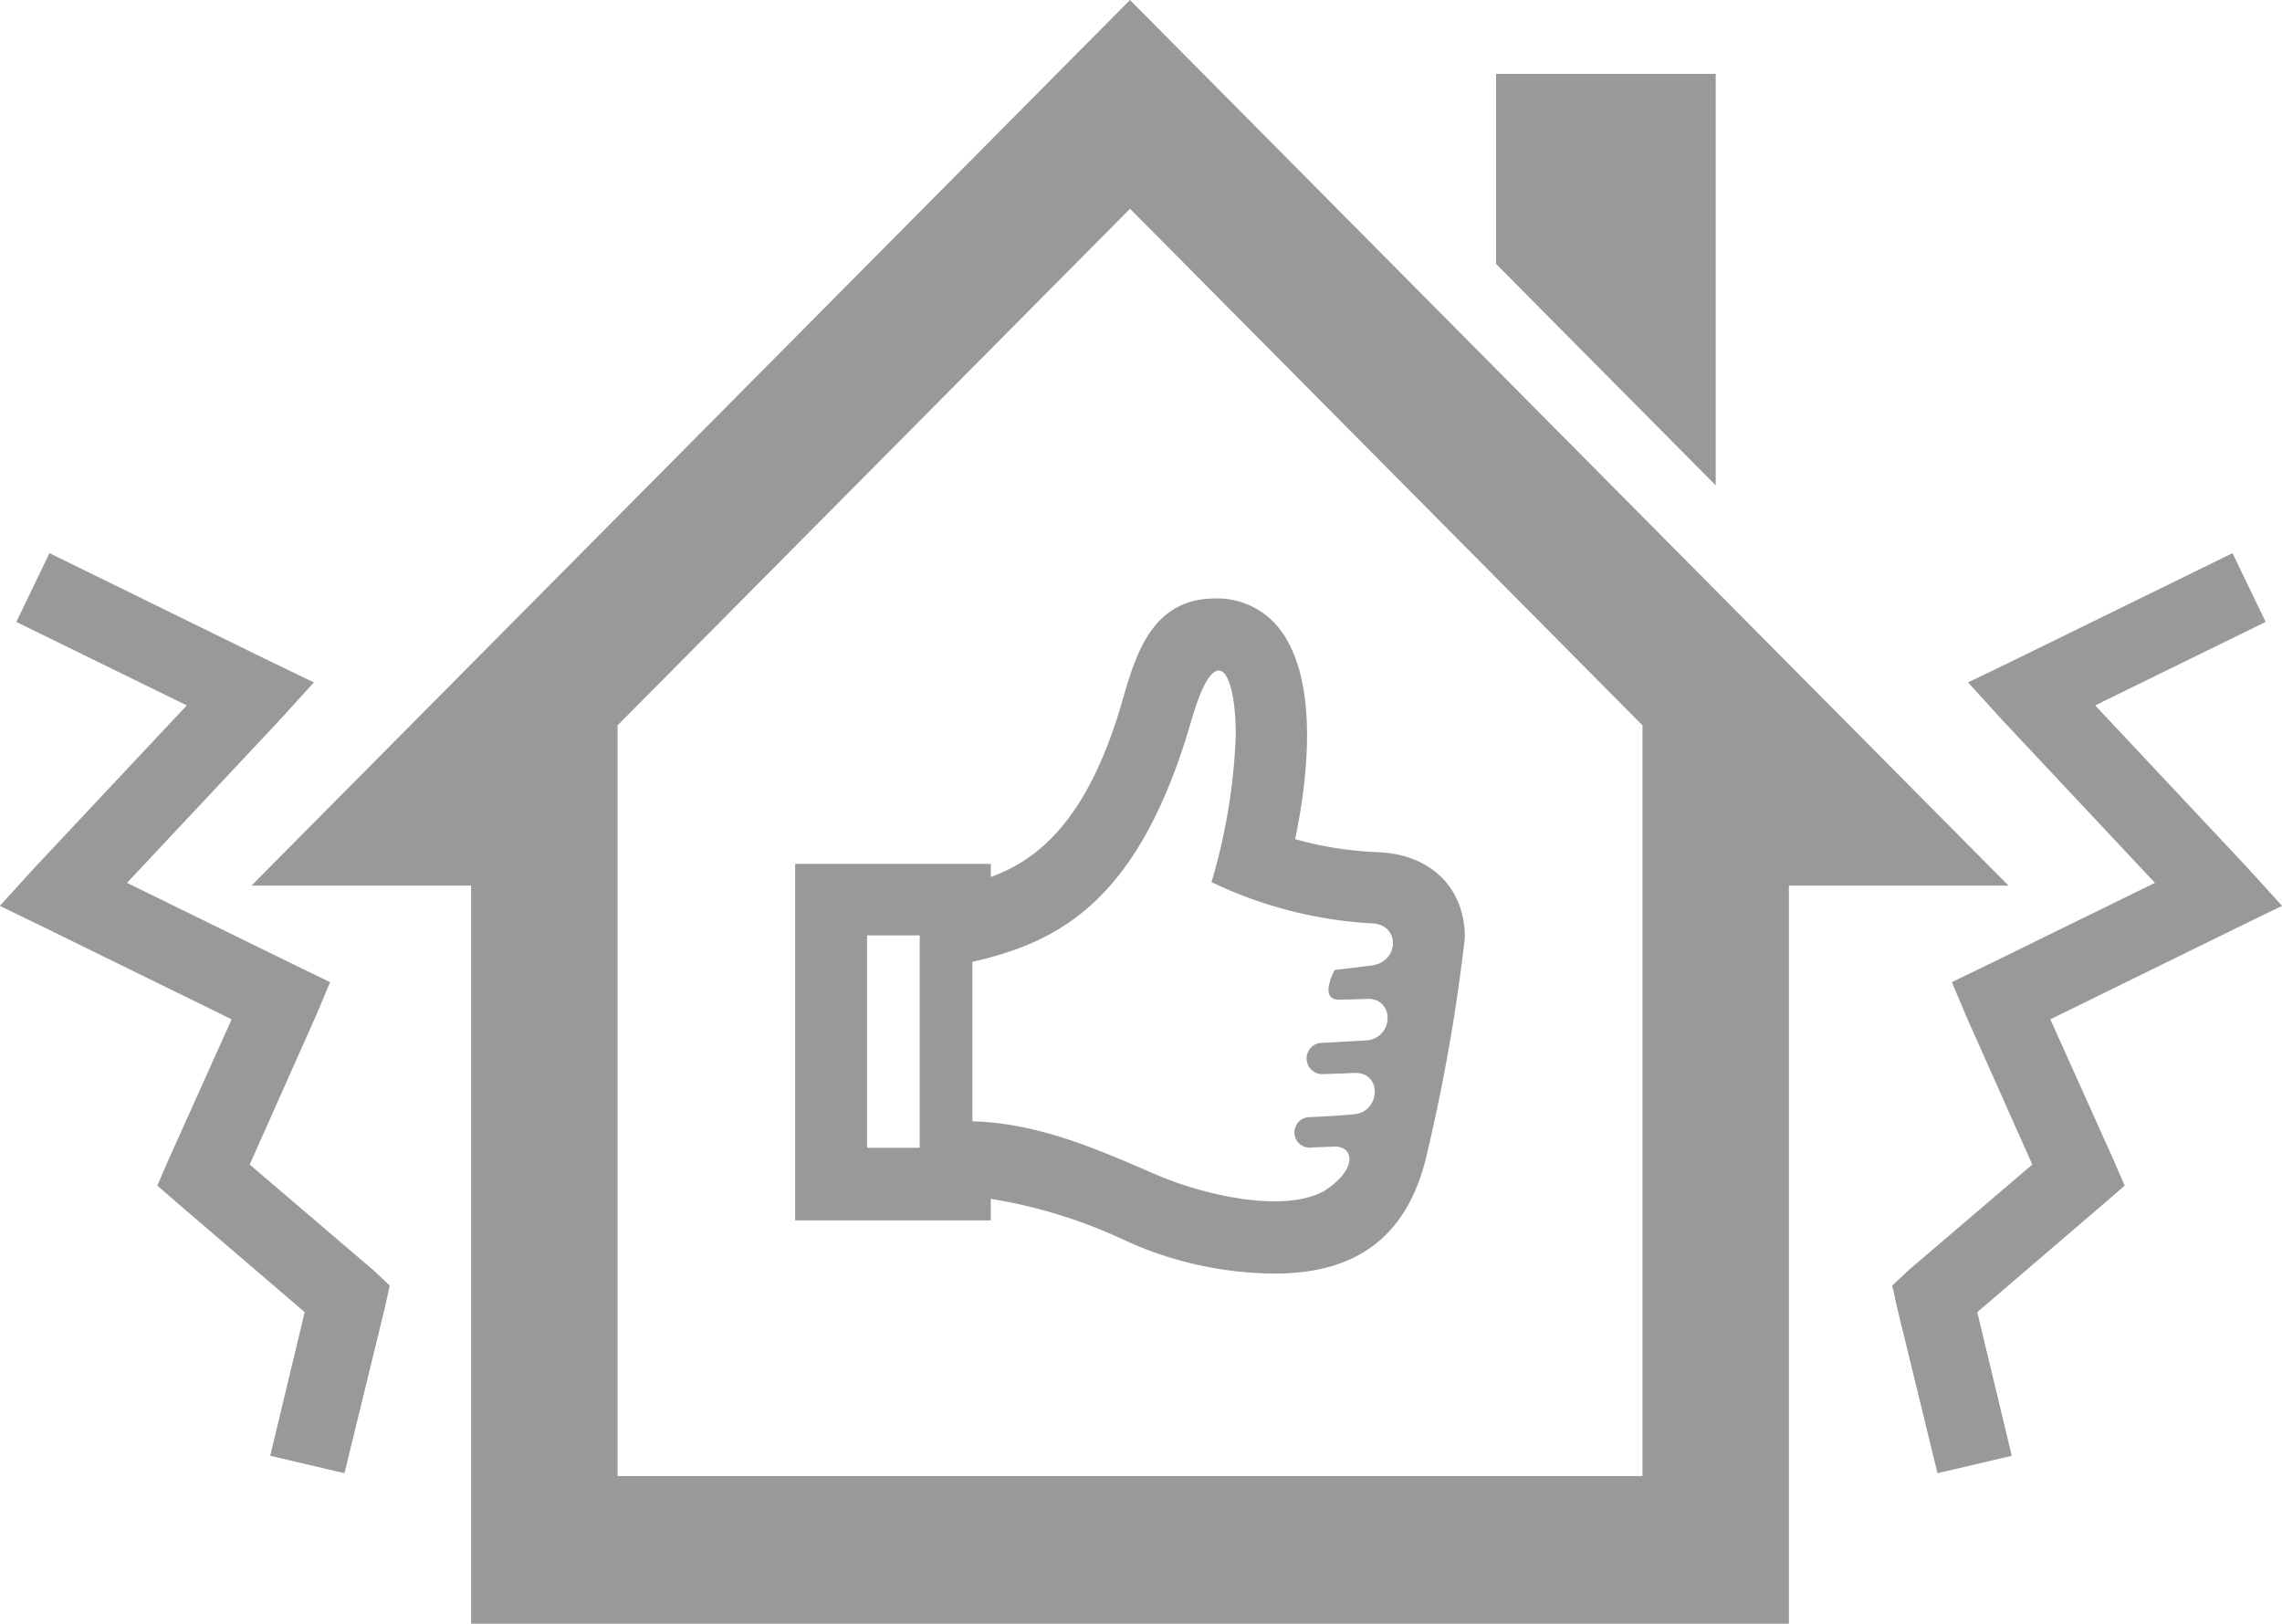 <svg id="seino3.svg" xmlns="http://www.w3.org/2000/svg" width="143" height="101.75" viewBox="0 0 143 101.75">
  <defs>
    <style>
      .cls-1 {
        fill: #999;
        fill-rule: evenodd;
      }
    </style>
  </defs>
  <path id="シェイプ_6" data-name="シェイプ 6" class="cls-1" d="M834.992,2822.45l2.9,1.41,11.624,5.7-3.957,8.8-0.7,1.62,1.324,1.15,7.911,6.78-2.161,9,4.654,1.09,2.535-10.39,0.3-1.37-1.058-.99-7.717-6.59,4.148-9.31,0.893-2.12-2.048-.99-10.68-5.23,9.511-10.14,2.2-2.42-2.9-1.4-13.671-6.7-2.076,4.31,10.681,5.23-9.511,10.14Zm140.814-2.42-9.512-10.14,10.681-5.23-2.075-4.31-13.671,6.7-2.9,1.4,2.2,2.42,9.511,10.14-10.681,5.23-2.047.99,0.893,2.12,4.147,9.31-7.717,6.59-1.058.99,0.3,1.37,2.534,10.39,4.655-1.09-2.162-9,7.911-6.78,1.324-1.15-0.7-1.62-3.956-8.8,11.624-5.7,2.9-1.41Zm-14.945,1.15H947.1v46.25H864.522v-46.25H850.759l55.051-55.49ZM873.7,2811.14v47.04h64.226v-47.04l-32.113-32.37Zm68.813-40.82v25.78l-13.762-13.87v-11.91H942.51Zm-21.128,48.77a22.422,22.422,0,0,1-5.228-.82c0.666-3.14,1.651-9.79-.971-13.17a4.934,4.934,0,0,0-4.038-1.91c-3.967,0-4.988,3.54-5.808,6.39-2.144,7.45-5.259,9.98-8.249,11.06v-0.82H884.825v22.34h12.263v-1.35a31.482,31.482,0,0,1,8.534,2.66,22.8,22.8,0,0,0,9.272,2.02c5.086,0,8.164-2.29,9.407-7.01a115,115,0,0,0,2.493-14.04C926.794,2821.33,924.67,2819.23,921.382,2819.09Zm-28.752,18.52h-3.3V2824.3h3.3v13.31Zm28.3-11.42-2.3.28s-1,1.84.234,1.85c0,0,.332.02,1.765-0.04,1.785-.08,1.734,2.44.006,2.6l-2.906.16a0.982,0.982,0,0,0,.233,1.95s1.132-.03,1.886-0.07c1.762-.09,1.677,2.38.066,2.58-0.7.09-2.88,0.19-2.88,0.19a0.956,0.956,0,1,0,.18,1.9l1.272-.05c1.357-.12,1.656,1.37-0.482,2.76-2.586,1.47-7.731.22-10.588-1.02-3.695-1.6-7.324-3.21-11.485-3.33v-9.99c5.387-1.24,10.444-3.74,13.733-15.16,1.482-5.14,2.771-3.21,2.771.96a36.818,36.818,0,0,1-1.52,9.2,26.582,26.582,0,0,0,10.1,2.59C922.755,2823.65,922.7,2825.97,920.929,2826.19Z" transform="translate(-835 -2765.69)"/>
</svg>
